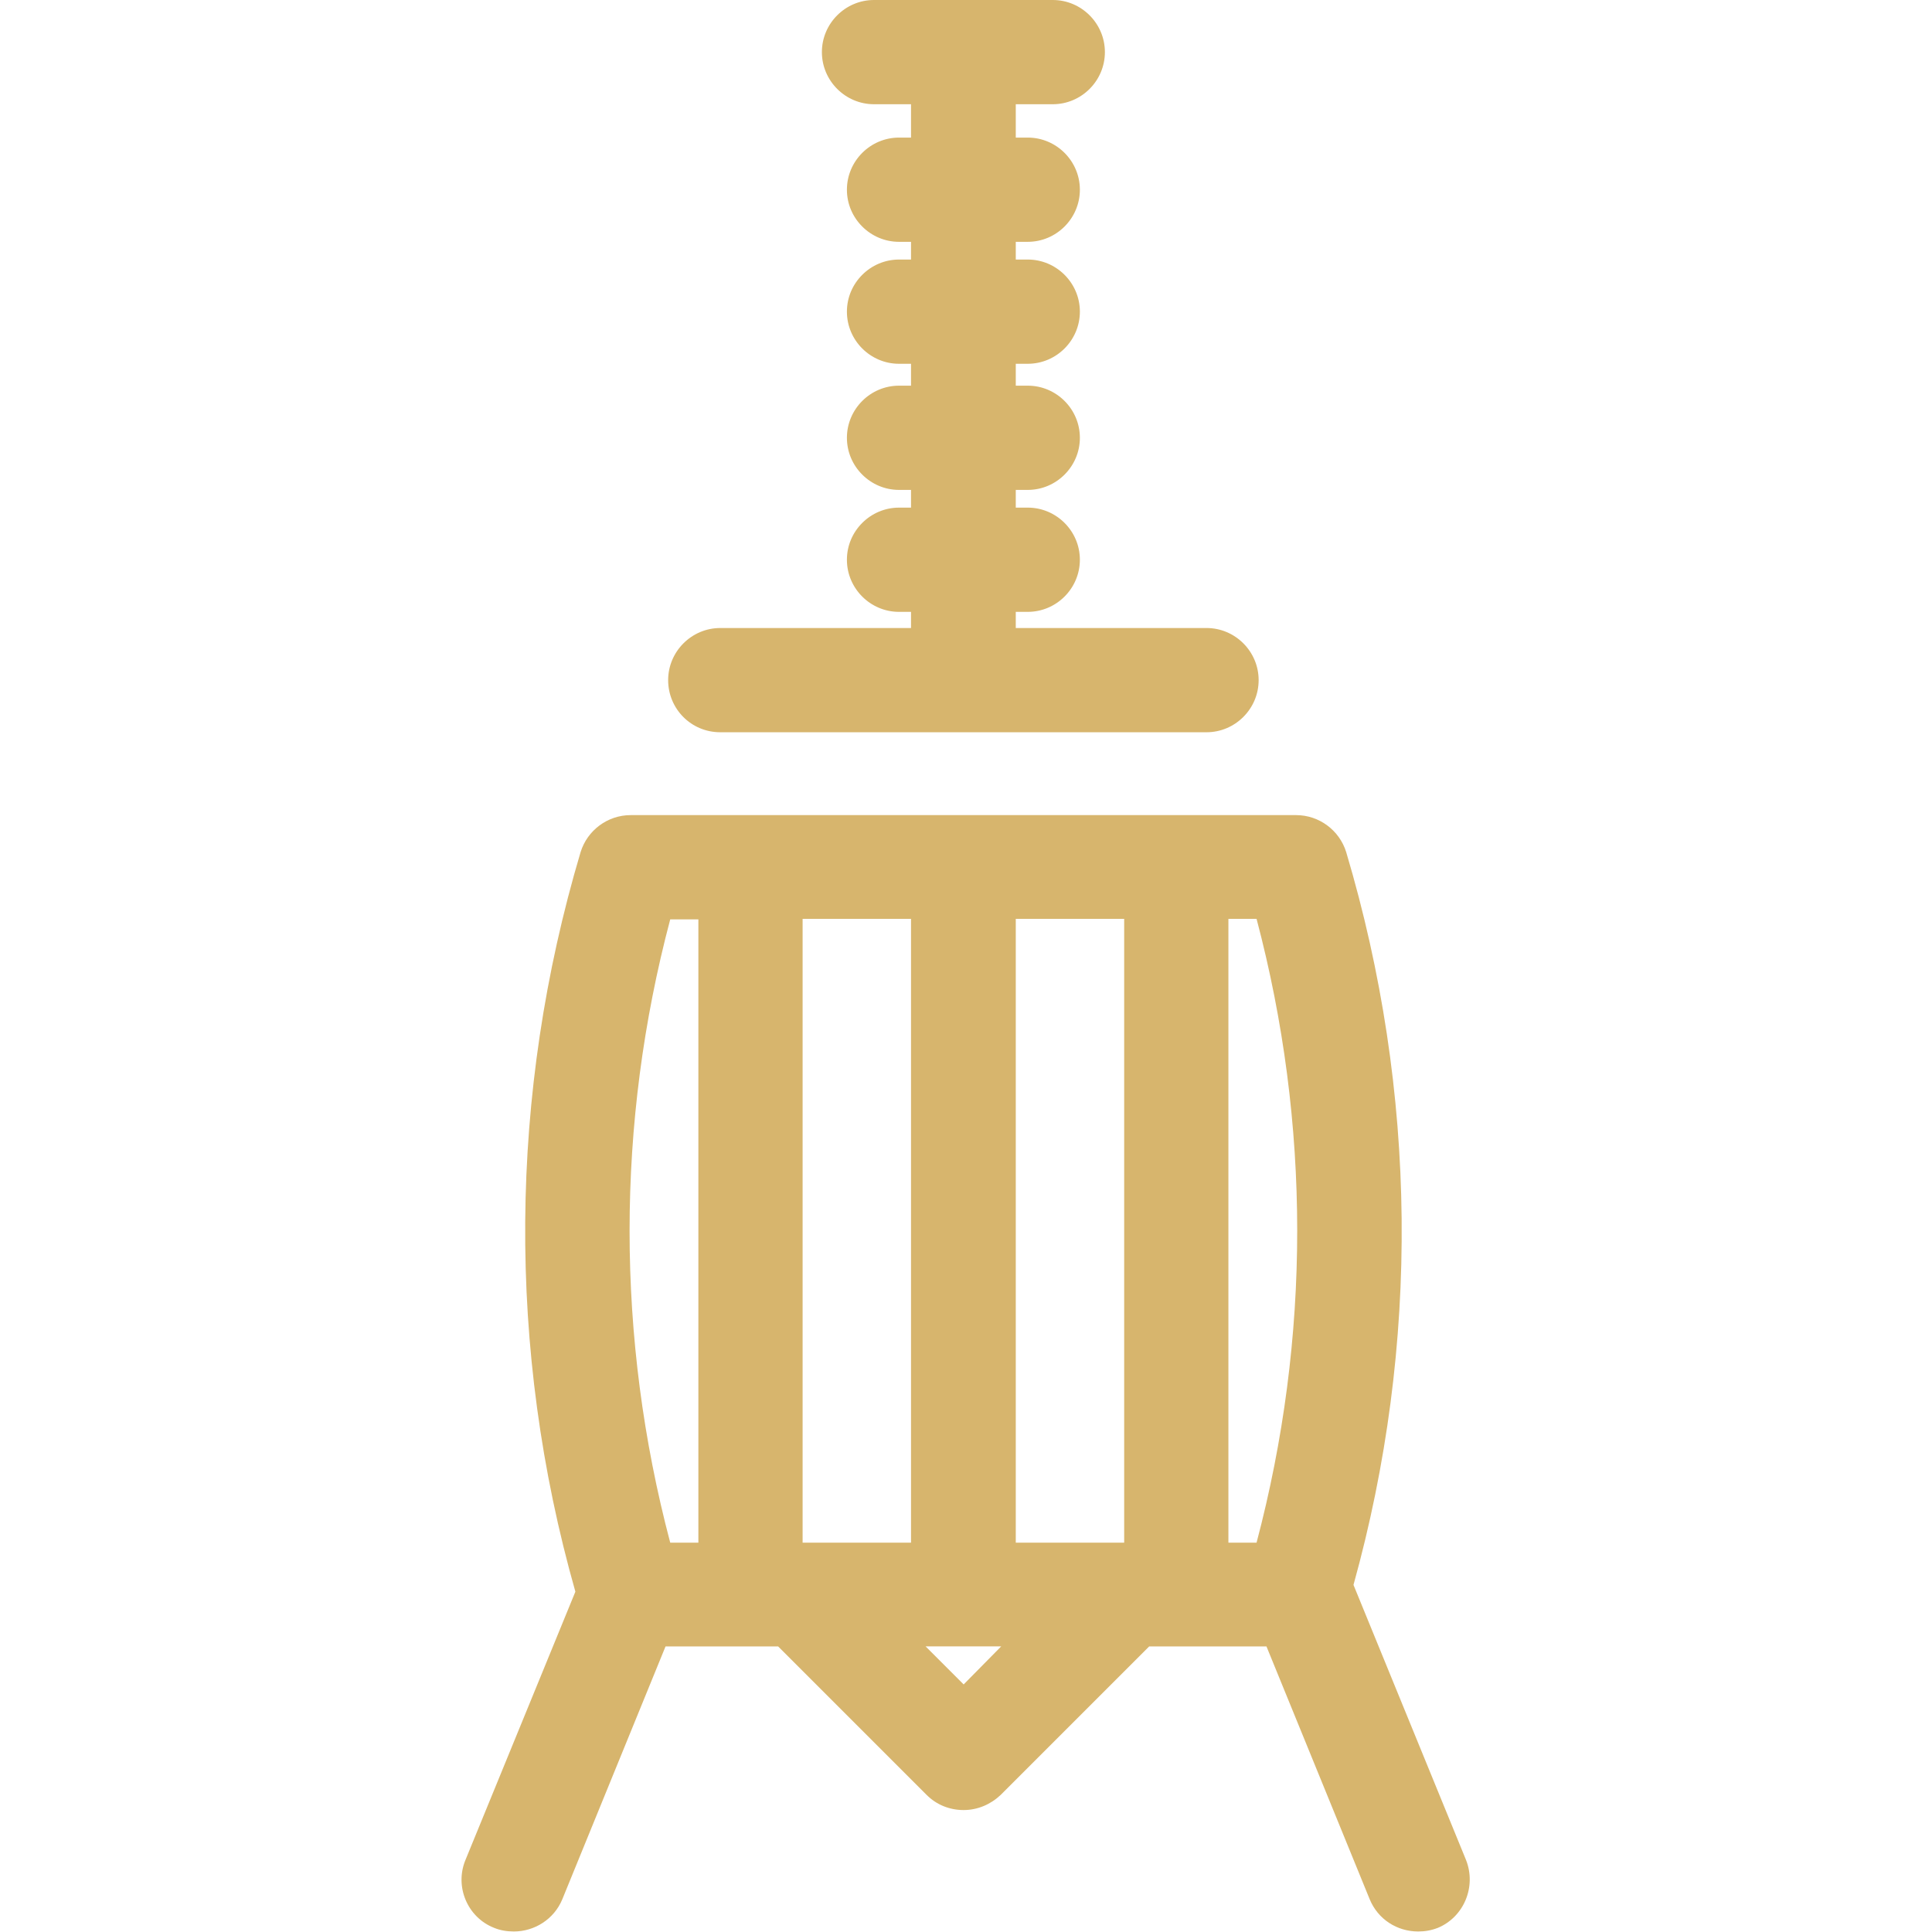 <?xml version="1.0" encoding="utf-8"?>
<!-- Generator: Adobe Illustrator 22.1.0, SVG Export Plug-In . SVG Version: 6.00 Build 0)  -->
<svg version="1.1" id="Capa_1" xmlns="http://www.w3.org/2000/svg" xmlns:xlink="http://www.w3.org/1999/xlink" x="0px" y="0px"
	 viewBox="0 0 370.7 370.7" style="enable-background:new 0 0 370.7 370.7;" xml:space="preserve">
<style type="text/css">
	.st0{fill:#D7B56D;}
</style>
<g>
	<path class="st0" d="M138.2,140.5h93.3c5.5,0,10-4.5,10-10s-4.5-10-10-10h-36.6v-3.1h2.3c5.5,0,10-4.5,10-10s-4.5-10-10-10h-2.3V94
		h2.3c5.5,0,10-4.5,10-10s-4.5-10-10-10h-2.3v-4.2h2.3c5.5,0,10-4.5,10-10s-4.5-10-10-10h-2.3v-3.4h2.3c5.5,0,10-4.5,10-10
		s-4.5-10-10-10h-2.3V20h7.1c5.5,0,10-4.5,10-10s-4.5-10-10-10h-34.3c-5.5,0-10,4.5-10,10s4.5,10,10,10h7.1v6.4h-2.3
		c-5.5,0-10,4.5-10,10s4.5,10,10,10h2.3v3.4h-2.3c-5.5,0-10,4.5-10,10s4.5,10,10,10h2.3V74h-2.3c-5.5,0-10,4.5-10,10s4.5,10,10,10
		h2.3v3.4h-2.3c-5.5,0-10,4.5-10,10s4.5,10,10,10h2.3v3.1h-36.6c-5.5,0-10,4.5-10,10S132.6,140.5,138.2,140.5z"/>
	<path class="st0" d="M281.3,356.9l-21.6-52.8c12.8-46.1,12.3-94.6-1.4-140.6c-1.3-4.2-5.2-7.1-9.6-7.1H121c-4.4,0-8.3,2.9-9.6,7.1
		c-13.8,46.4-14.2,95.4-1,141.9l-21.1,51.5c-2.1,5.1,0.4,11,5.5,13c1.2,0.5,2.5,0.7,3.8,0.7c3.9,0,7.7-2.3,9.3-6.2l19.8-48.5h21.6
		l28.5,28.5c1.9,1.9,4.4,2.9,7.1,2.9s5.2-1.1,7.1-2.9l28.5-28.5h22.5l19.8,48.5c1.6,3.9,5.3,6.2,9.3,6.2c1.3,0,2.5-0.2,3.8-0.7
		C280.9,367.8,283.3,362,281.3,356.9z M241.1,296h-5.4V176.3h5.4C251.5,215.6,251.5,256.7,241.1,296z M194.9,296V176.3h20.8V296
		H194.9z M154,296V176.3h20.8V296H154z M134,176.3V296h-5.4c-10.4-39.3-10.4-80.4,0-119.6H134z M184.9,323.2l-7.3-7.3h14.5
		L184.9,323.2z"/>
</g>
</svg>
